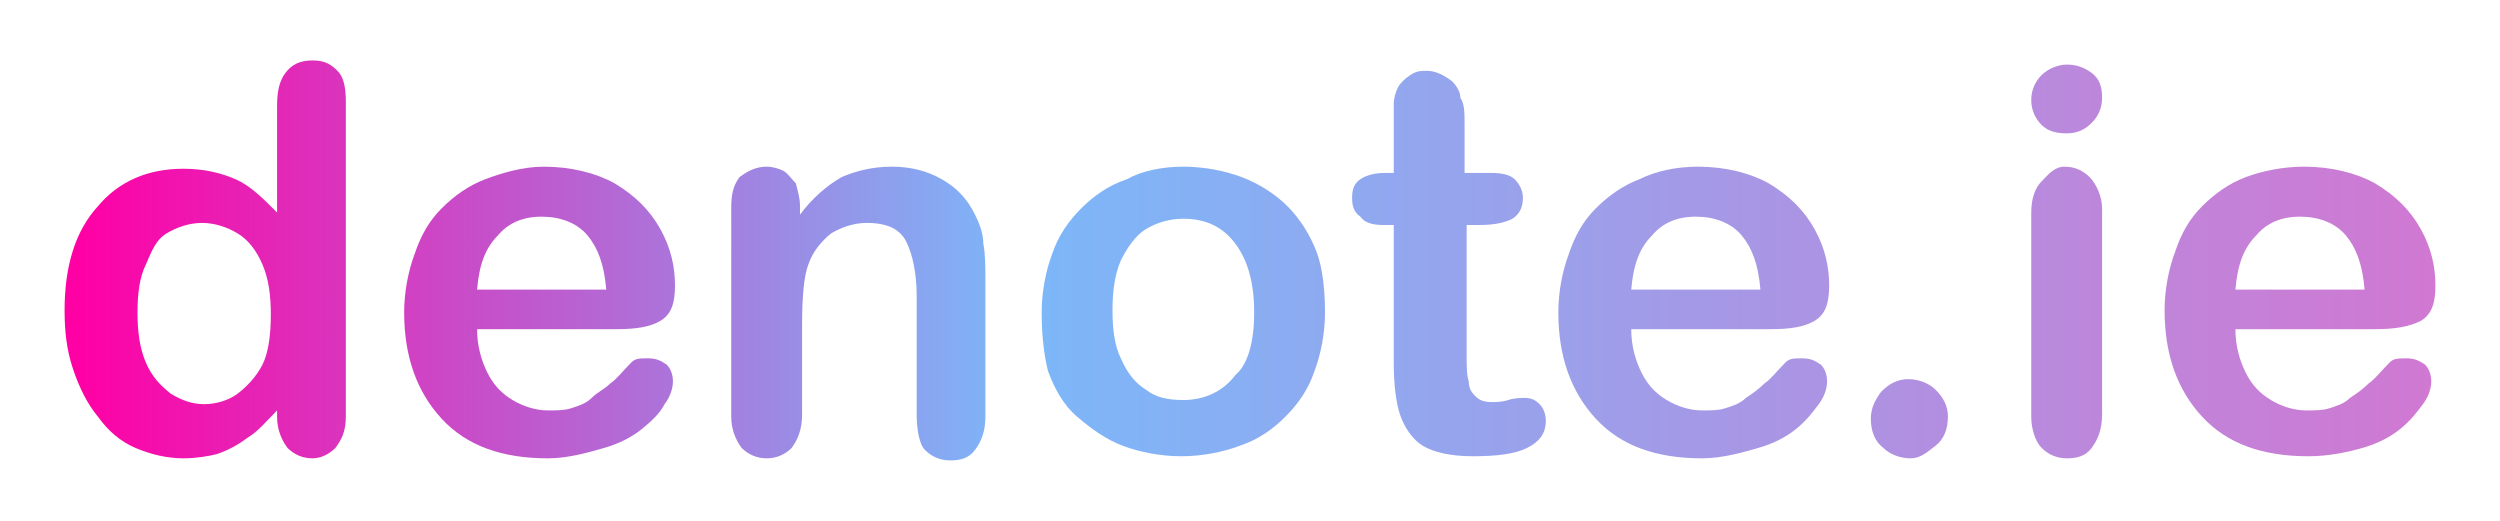 <?xml version="1.0" encoding="UTF-8"?>
<!-- Generator: Adobe Illustrator 27.2.0, SVG Export Plug-In . SVG Version: 6.00 Build 0)  -->
<svg xmlns="http://www.w3.org/2000/svg" xmlns:xlink="http://www.w3.org/1999/xlink" version="1.1" id="Layer_1" x="0px" y="0px" viewBox="0 0 120 25" style="enable-background:new 0 0 120 25;" xml:space="preserve">
<style type="text/css">
	.st0{fill:url(#SVGID_1_);}
	.st1{fill:url(#SVGID_00000022559965818278521470000008878088687906983859_);}
	.st2{fill:url(#SVGID_00000064354243276183851270000001681954708421476524_);}
	.st3{fill:url(#SVGID_00000150810101593807701820000002942600975457121975_);}
	.st4{fill:url(#SVGID_00000118386749224186621800000003841065620749440694_);}
	.st5{fill:url(#SVGID_00000029755431122009491040000016632031522114556607_);}
	.st6{fill:url(#SVGID_00000042704008573311354390000007737306732830381226_);}
	.st7{fill:url(#SVGID_00000142154318050153751770000011540122476481045931_);}
	.st8{fill:url(#SVGID_00000158708703328458090330000013281306667677118090_);}
</style>
<g>
	<g>
		<linearGradient id="SVGID_1_" gradientUnits="userSpaceOnUse" x1="3.17" y1="12.446" x2="116.797" y2="12.446">
			<stop offset="4.876497e-03" style="stop-color:#FF00A5"></stop>
			<stop offset="0.402" style="stop-color:#7BB8F9"></stop>
			<stop offset="1" style="stop-color:#D078D2"></stop>
		</linearGradient>
		<path class="st0" d="M13.3,20v-0.3c-0.5,0.5-0.9,1-1.4,1.3c-0.4,0.3-0.9,0.6-1.5,0.8C10,21.9,9.4,22,8.8,22    c-0.8,0-1.6-0.2-2.3-0.5c-0.7-0.3-1.3-0.8-1.8-1.5c-0.5-0.6-0.9-1.4-1.2-2.3c-0.3-0.9-0.4-1.8-0.4-2.8c0-2.1,0.5-3.8,1.6-5    c1-1.2,2.4-1.8,4.1-1.8c1,0,1.8,0.2,2.5,0.5c0.7,0.3,1.3,0.9,2,1.6V5.1c0-0.7,0.1-1.2,0.4-1.6C14,3.1,14.4,2.9,15,2.9    s0.9,0.2,1.2,0.5s0.4,0.8,0.4,1.5V20c0,0.7-0.2,1.1-0.5,1.5C15.8,21.8,15.4,22,15,22c-0.5,0-0.9-0.2-1.2-0.5    C13.5,21.1,13.3,20.6,13.3,20z M6.6,15c0,0.9,0.1,1.7,0.4,2.4s0.7,1.1,1.2,1.5c0.5,0.3,1,0.5,1.6,0.5c0.6,0,1.2-0.2,1.6-0.5    s0.9-0.8,1.2-1.4c0.3-0.6,0.4-1.5,0.4-2.4c0-0.9-0.1-1.7-0.4-2.4c-0.3-0.7-0.7-1.2-1.2-1.5c-0.5-0.3-1.1-0.5-1.7-0.5    c-0.6,0-1.2,0.2-1.7,0.5S7.3,12,7,12.7C6.7,13.3,6.6,14.1,6.6,15z"></path>
		
			<linearGradient id="SVGID_00000028286597403339157370000007459418115676007552_" gradientUnits="userSpaceOnUse" x1="3.17" y1="12.446" x2="116.797" y2="12.446">
			<stop offset="4.876497e-03" style="stop-color:#FF00A5"></stop>
			<stop offset="0.402" style="stop-color:#7BB8F9"></stop>
			<stop offset="1" style="stop-color:#D078D2"></stop>
		</linearGradient>
		<path style="fill:url(#SVGID_00000028286597403339157370000007459418115676007552_);" d="M29.6,15.8h-6.7c0,0.8,0.2,1.5,0.5,2.1    c0.3,0.6,0.7,1,1.2,1.3c0.5,0.3,1.1,0.5,1.7,0.5c0.4,0,0.8,0,1.1-0.1c0.3-0.1,0.7-0.2,1-0.5s0.6-0.4,0.9-0.7c0.3-0.2,0.6-0.6,1-1    c0.2-0.2,0.4-0.2,0.8-0.2c0.4,0,0.6,0.1,0.9,0.3c0.2,0.2,0.3,0.5,0.3,0.8c0,0.3-0.1,0.7-0.4,1.1c-0.2,0.4-0.6,0.8-1.1,1.2    s-1.1,0.7-1.8,0.9S27.3,22,26.3,22c-2.2,0-3.9-0.6-5.1-1.9c-1.2-1.3-1.8-3-1.8-5.1c0-1,0.2-2,0.5-2.8c0.3-0.9,0.7-1.6,1.3-2.2    c0.6-0.6,1.3-1.1,2.1-1.4S25.1,8,26.1,8c1.3,0,2.5,0.3,3.4,0.8c1,0.6,1.7,1.3,2.2,2.2c0.5,0.9,0.7,1.8,0.7,2.7    c0,0.9-0.2,1.4-0.7,1.7C31.2,15.7,30.5,15.8,29.6,15.8z M22.9,13.9h6.2c-0.1-1.2-0.4-2-0.9-2.6c-0.5-0.6-1.3-0.9-2.2-0.9    c-0.9,0-1.6,0.3-2.1,0.9C23.3,11.9,23,12.7,22.9,13.9z"></path>
		
			<linearGradient id="SVGID_00000123407202720864167040000000540931402466872965_" gradientUnits="userSpaceOnUse" x1="3.17" y1="12.446" x2="116.797" y2="12.446">
			<stop offset="4.876497e-03" style="stop-color:#FF00A5"></stop>
			<stop offset="0.402" style="stop-color:#7BB8F9"></stop>
			<stop offset="1" style="stop-color:#D078D2"></stop>
		</linearGradient>
		<path style="fill:url(#SVGID_00000123407202720864167040000000540931402466872965_);" d="M38.4,9.9v0.4c0.6-0.8,1.3-1.4,2-1.8    C41.1,8.2,41.9,8,42.8,8c0.9,0,1.7,0.2,2.4,0.6s1.2,0.9,1.6,1.7c0.2,0.4,0.4,0.9,0.4,1.4c0.1,0.5,0.1,1.1,0.1,1.9v6.4    c0,0.7-0.2,1.2-0.5,1.6c-0.3,0.4-0.7,0.5-1.2,0.5c-0.5,0-0.9-0.2-1.2-0.5S44,20.5,44,19.9v-5.7c0-1.1-0.2-2-0.5-2.6    s-0.9-0.9-1.9-0.9c-0.6,0-1.2,0.2-1.7,0.5c-0.5,0.4-0.9,0.9-1.1,1.5c-0.2,0.5-0.3,1.5-0.3,2.9v4.3c0,0.7-0.2,1.2-0.5,1.6    c-0.3,0.3-0.7,0.5-1.2,0.5c-0.5,0-0.9-0.2-1.2-0.5c-0.3-0.4-0.5-0.9-0.5-1.5V10c0-0.7,0.1-1.1,0.4-1.5C35.9,8.2,36.3,8,36.8,8    c0.3,0,0.6,0.1,0.8,0.2c0.2,0.1,0.4,0.4,0.6,0.6C38.3,9.2,38.4,9.5,38.4,9.9z"></path>
		
			<linearGradient id="SVGID_00000010270564394821745610000008395664497648006791_" gradientUnits="userSpaceOnUse" x1="3.17" y1="12.446" x2="116.797" y2="12.446">
			<stop offset="4.876497e-03" style="stop-color:#FF00A5"></stop>
			<stop offset="0.402" style="stop-color:#7BB8F9"></stop>
			<stop offset="1" style="stop-color:#D078D2"></stop>
		</linearGradient>
		<path style="fill:url(#SVGID_00000010270564394821745610000008395664497648006791_);" d="M63.6,15c0,1-0.2,2-0.5,2.8    c-0.3,0.9-0.8,1.6-1.4,2.2c-0.6,0.6-1.3,1.1-2.2,1.4c-0.8,0.3-1.8,0.5-2.8,0.5c-1,0-2-0.2-2.8-0.5c-0.8-0.3-1.5-0.8-2.2-1.4    s-1.1-1.4-1.4-2.2C50.1,17,50,16,50,15c0-1,0.2-2,0.5-2.8c0.3-0.9,0.8-1.6,1.4-2.2s1.3-1.1,2.2-1.4C54.8,8.2,55.8,8,56.8,8    c1,0,2,0.2,2.8,0.5s1.6,0.8,2.2,1.4c0.6,0.6,1.1,1.4,1.4,2.2S63.6,14,63.6,15z M60.2,15c0-1.4-0.3-2.5-0.9-3.3    c-0.6-0.8-1.4-1.2-2.5-1.2c-0.7,0-1.3,0.2-1.8,0.5c-0.5,0.3-0.9,0.9-1.2,1.5c-0.3,0.7-0.4,1.5-0.4,2.4c0,0.9,0.1,1.7,0.4,2.3    c0.3,0.7,0.7,1.2,1.2,1.5c0.5,0.4,1.1,0.5,1.8,0.5c1,0,1.9-0.4,2.5-1.2C59.9,17.5,60.2,16.4,60.2,15z"></path>
		
			<linearGradient id="SVGID_00000146482224534494449560000016243252493885578113_" gradientUnits="userSpaceOnUse" x1="3.17" y1="12.446" x2="116.797" y2="12.446">
			<stop offset="4.876497e-03" style="stop-color:#FF00A5"></stop>
			<stop offset="0.402" style="stop-color:#7BB8F9"></stop>
			<stop offset="1" style="stop-color:#D078D2"></stop>
		</linearGradient>
		<path style="fill:url(#SVGID_00000146482224534494449560000016243252493885578113_);" d="M66.5,8.3h0.4V6.3c0-0.6,0-1,0-1.3    s0.1-0.6,0.2-0.8c0.1-0.2,0.3-0.4,0.6-0.6s0.5-0.2,0.8-0.2c0.4,0,0.8,0.2,1.2,0.5c0.2,0.2,0.4,0.5,0.4,0.8C70.3,5,70.3,5.4,70.3,6    v2.3h1.3c0.5,0,0.9,0.1,1.1,0.3s0.4,0.5,0.4,0.9c0,0.5-0.2,0.8-0.5,1c-0.4,0.2-0.9,0.3-1.6,0.3h-0.6v6.3c0,0.5,0,0.9,0.1,1.2    c0,0.3,0.1,0.5,0.3,0.7c0.2,0.2,0.4,0.3,0.8,0.3c0.2,0,0.5,0,0.8-0.1c0.3-0.1,0.6-0.1,0.8-0.1c0.3,0,0.5,0.1,0.7,0.3    s0.3,0.5,0.3,0.8c0,0.6-0.3,1-0.9,1.3c-0.6,0.3-1.5,0.4-2.6,0.4c-1.1,0-1.9-0.2-2.4-0.5s-0.9-0.9-1.1-1.5    c-0.2-0.6-0.3-1.5-0.3-2.5v-6.6h-0.5c-0.5,0-0.9-0.1-1.1-0.4c-0.3-0.2-0.4-0.5-0.4-0.9c0-0.4,0.1-0.7,0.4-0.9S66,8.3,66.5,8.3z"></path>
		
			<linearGradient id="SVGID_00000023246018873046678520000001847403394396435890_" gradientUnits="userSpaceOnUse" x1="3.17" y1="12.446" x2="116.797" y2="12.446">
			<stop offset="4.876497e-03" style="stop-color:#FF00A5"></stop>
			<stop offset="0.402" style="stop-color:#7BB8F9"></stop>
			<stop offset="1" style="stop-color:#D078D2"></stop>
		</linearGradient>
		<path style="fill:url(#SVGID_00000023246018873046678520000001847403394396435890_);" d="M85,15.8h-6.7c0,0.8,0.2,1.5,0.5,2.1    s0.7,1,1.2,1.3c0.5,0.3,1.1,0.5,1.7,0.5c0.4,0,0.8,0,1.1-0.1c0.3-0.1,0.7-0.2,1-0.5c0.3-0.2,0.6-0.4,0.9-0.7c0.3-0.2,0.6-0.6,1-1    c0.2-0.2,0.4-0.2,0.8-0.2c0.4,0,0.6,0.1,0.9,0.3c0.2,0.2,0.3,0.5,0.3,0.8c0,0.3-0.1,0.7-0.4,1.1s-0.6,0.8-1.1,1.2    s-1.1,0.7-1.8,0.9S82.7,22,81.7,22c-2.2,0-3.9-0.6-5.1-1.9c-1.2-1.3-1.8-3-1.8-5.1c0-1,0.2-2,0.5-2.8c0.3-0.9,0.7-1.6,1.3-2.2    c0.6-0.6,1.3-1.1,2.1-1.4C79.5,8.2,80.5,8,81.5,8c1.3,0,2.5,0.3,3.4,0.8c1,0.6,1.7,1.3,2.2,2.2s0.7,1.8,0.7,2.7    c0,0.9-0.2,1.4-0.7,1.7C86.6,15.7,85.9,15.8,85,15.8z M78.3,13.9h6.2c-0.1-1.2-0.4-2-0.9-2.6c-0.5-0.6-1.3-0.9-2.2-0.9    c-0.9,0-1.6,0.3-2.1,0.9C78.7,11.9,78.4,12.7,78.3,13.9z"></path>
		
			<linearGradient id="SVGID_00000116212963426118755680000013455987795525231244_" gradientUnits="userSpaceOnUse" x1="3.17" y1="12.446" x2="116.797" y2="12.446">
			<stop offset="4.876497e-03" style="stop-color:#FF00A5"></stop>
			<stop offset="0.402" style="stop-color:#7BB8F9"></stop>
			<stop offset="1" style="stop-color:#D078D2"></stop>
		</linearGradient>
		<path style="fill:url(#SVGID_00000116212963426118755680000013455987795525231244_);" d="M91.7,22c-0.5,0-1-0.2-1.3-0.5    c-0.4-0.3-0.6-0.8-0.6-1.4c0-0.5,0.2-0.9,0.5-1.3c0.4-0.4,0.8-0.6,1.3-0.6c0.5,0,1,0.2,1.3,0.5c0.4,0.4,0.6,0.8,0.6,1.3    c0,0.6-0.2,1.1-0.6,1.4S92.2,22,91.7,22z"></path>
		
			<linearGradient id="SVGID_00000057126534245529661840000015191499854677381250_" gradientUnits="userSpaceOnUse" x1="3.17" y1="12.446" x2="116.797" y2="12.446">
			<stop offset="4.876497e-03" style="stop-color:#FF00A5"></stop>
			<stop offset="0.402" style="stop-color:#7BB8F9"></stop>
			<stop offset="1" style="stop-color:#D078D2"></stop>
		</linearGradient>
		<path style="fill:url(#SVGID_00000057126534245529661840000015191499854677381250_);" d="M99.2,6.4c-0.5,0-0.9-0.1-1.2-0.4    c-0.3-0.3-0.5-0.7-0.5-1.2c0-0.5,0.2-0.9,0.5-1.2c0.3-0.3,0.8-0.5,1.2-0.5c0.4,0,0.8,0.1,1.2,0.4s0.5,0.7,0.5,1.2    c0,0.5-0.2,0.9-0.5,1.2C100,6.3,99.6,6.4,99.2,6.4z M100.9,10v9.9c0,0.7-0.2,1.2-0.5,1.6c-0.3,0.4-0.7,0.5-1.2,0.5    s-0.9-0.2-1.2-0.5s-0.5-0.9-0.5-1.5v-9.8c0-0.7,0.2-1.2,0.5-1.5S98.6,8,99.1,8s0.9,0.2,1.2,0.5S100.9,9.4,100.9,10z"></path>
		
			<linearGradient id="SVGID_00000056414679064121246340000007483899502956600726_" gradientUnits="userSpaceOnUse" x1="3.17" y1="12.446" x2="116.797" y2="12.446">
			<stop offset="4.876497e-03" style="stop-color:#FF00A5"></stop>
			<stop offset="0.402" style="stop-color:#7BB8F9"></stop>
			<stop offset="1" style="stop-color:#D078D2"></stop>
		</linearGradient>
		<path style="fill:url(#SVGID_00000056414679064121246340000007483899502956600726_);" d="M114,15.8h-6.7c0,0.8,0.2,1.5,0.5,2.1    s0.7,1,1.2,1.3c0.5,0.3,1.1,0.5,1.7,0.5c0.4,0,0.8,0,1.1-0.1c0.3-0.1,0.7-0.2,1-0.5c0.3-0.2,0.6-0.4,0.9-0.7c0.3-0.2,0.6-0.6,1-1    c0.2-0.2,0.4-0.2,0.8-0.2c0.4,0,0.6,0.1,0.9,0.3c0.2,0.2,0.3,0.5,0.3,0.8c0,0.3-0.1,0.7-0.4,1.1s-0.6,0.8-1.1,1.2    s-1.1,0.7-1.8,0.9s-1.6,0.4-2.6,0.4c-2.2,0-3.9-0.6-5.1-1.9c-1.2-1.3-1.8-3-1.8-5.1c0-1,0.2-2,0.5-2.8c0.3-0.9,0.7-1.6,1.3-2.2    c0.6-0.6,1.3-1.1,2.1-1.4c0.8-0.3,1.8-0.5,2.8-0.5c1.3,0,2.5,0.3,3.4,0.8c1,0.6,1.7,1.3,2.2,2.2s0.7,1.8,0.7,2.7    c0,0.9-0.2,1.4-0.7,1.7C115.6,15.7,114.9,15.8,114,15.8z M107.3,13.9h6.2c-0.1-1.2-0.4-2-0.9-2.6c-0.5-0.6-1.3-0.9-2.2-0.9    c-0.9,0-1.6,0.3-2.1,0.9C107.7,11.9,107.4,12.7,107.3,13.9z"></path>
	</g>
</g>
</svg>

